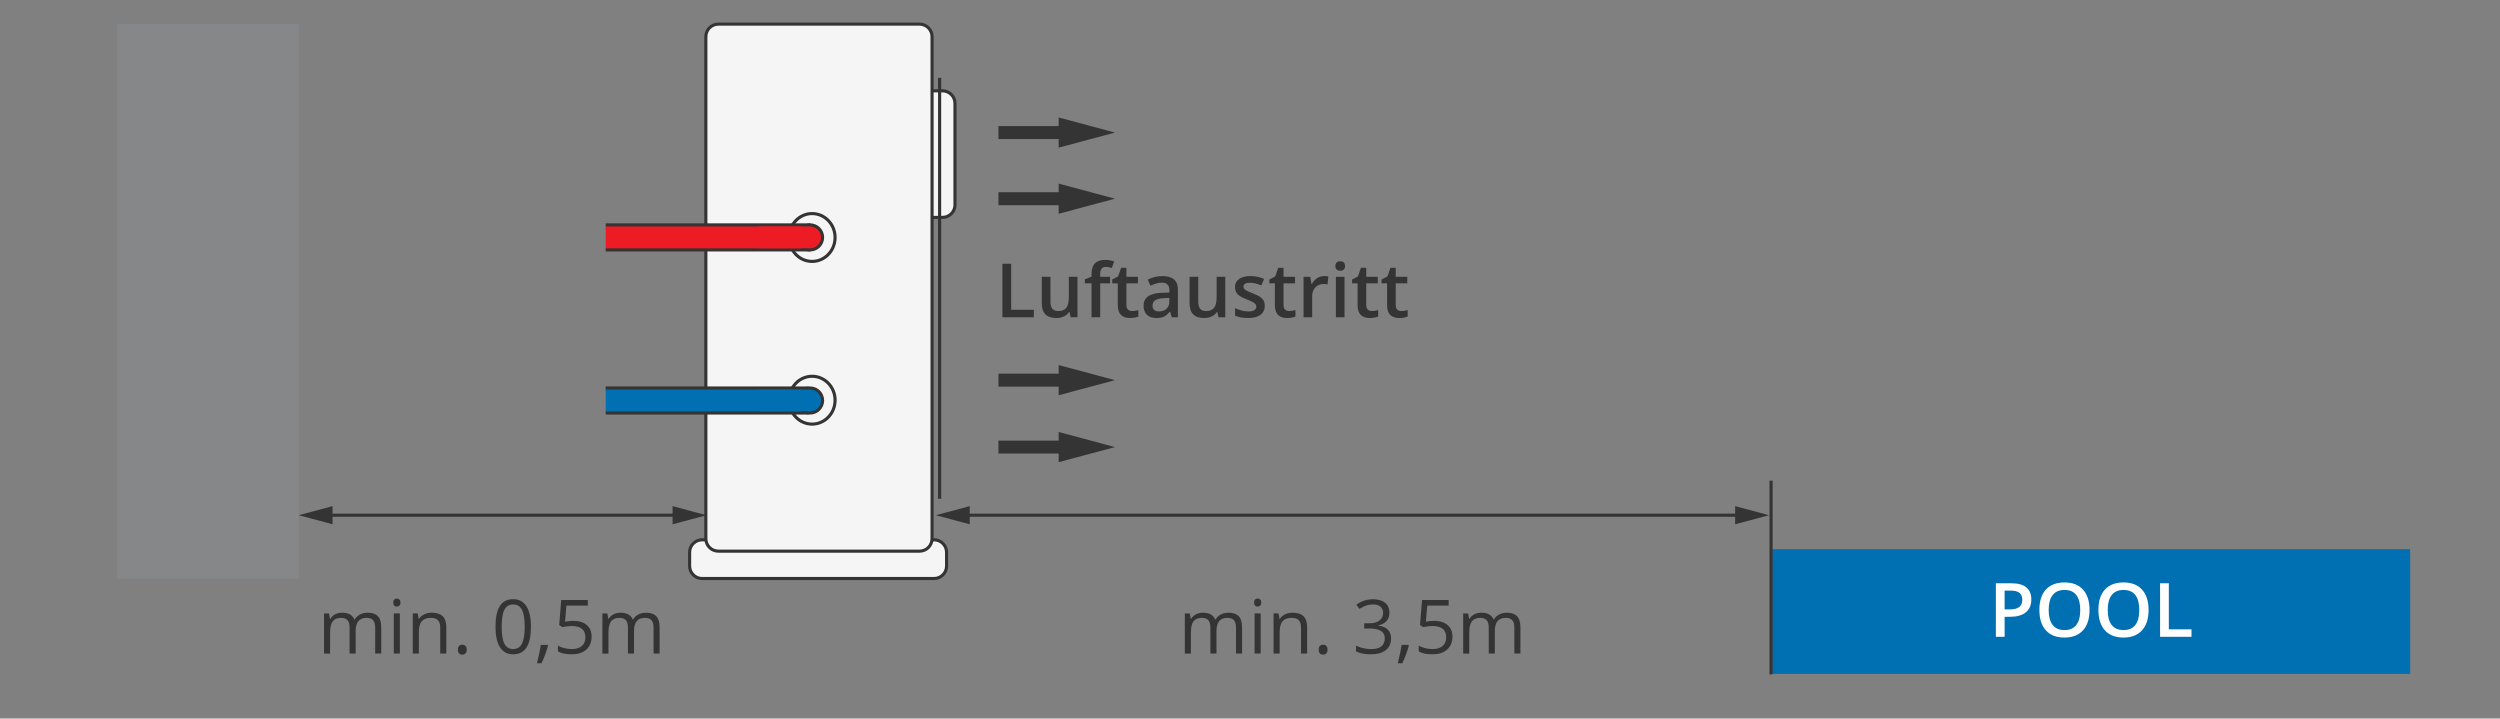 <?xml version="1.0" encoding="utf-8"?>
<!-- Generator: Adobe Illustrator 25.2.3, SVG Export Plug-In . SVG Version: 6.00 Build 0)  -->
<svg version="1.1" xmlns="http://www.w3.org/2000/svg" xmlns:xlink="http://www.w3.org/1999/xlink" x="0px" y="0px"
	 viewBox="0 0 800 229.935" style="enable-background:new 0 0 800 229.935;" xml:space="preserve">
<rect x="0" y="0" width="800" height="229.935" fill="#808080" stroke="none"/>
<style type="text/css">
	.st0{display:none;}
	.st1{fill:#343434;}
	.st2{fill:none;}
	.st3{fill:url(#SVGID_1_);}
	.st4{fill:#0070B3;}
	.st5{fill:url(#SVGID_2_);}
	.st6{fill:url(#SVGID_3_);}
	.st7{fill:url(#SVGID_4_);}
	.st8{fill:url(#SVGID_5_);}
	.st9{fill:url(#SVGID_6_);}
	.st10{fill:url(#SVGID_7_);}
	.st11{fill:url(#SVGID_8_);stroke:#343434;stroke-miterlimit:10;}
	.st12{fill:url(#SVGID_9_);}
	.st13{fill:url(#SVGID_10_);}
	.st14{fill:url(#SVGID_11_);}
	.st15{fill:url(#SVGID_12_);}
	.st16{fill:url(#SVGID_13_);stroke:#343434;stroke-miterlimit:10;}
	.st17{fill:url(#SVGID_14_);}
	.st18{fill:url(#SVGID_15_);}
	.st19{fill:url(#SVGID_16_);}
	.st20{fill:url(#SVGID_17_);}
	.st21{fill:url(#SVGID_18_);}
	.st22{fill:url(#SVGID_19_);}
	.st23{fill:url(#SVGID_20_);}
	.st24{fill:url(#SVGID_21_);}
	.st25{fill:url(#SVGID_22_);}
	.st26{fill:url(#SVGID_23_);}
	.st27{fill:none;stroke:#343434;stroke-miterlimit:10;}
	.st28{fill:url(#SVGID_24_);stroke:#343434;stroke-miterlimit:10;}
	.st29{fill:url(#SVGID_25_);stroke:#343434;stroke-miterlimit:10;}
	.st30{fill:#0070B3;stroke:#343434;stroke-miterlimit:10;}
	.st31{fill:#ED1C24;stroke:#343434;stroke-miterlimit:10;}
	.st32{fill:#F5F5F5;stroke:#343434;stroke-miterlimit:10;}
	.st33{fill:#343434;stroke:#343434;stroke-miterlimit:10;}
	.st34{fill:#999999;stroke:#343434;stroke-miterlimit:10;}
	.st35{fill:#ED1C24;}
	.st36{fill:#868789;}
	.st37{fill:#FFFFFF;}
	.st38{fill:none;stroke:#343434;stroke-width:3;stroke-miterlimit:10;}
	.st39{fill:#F5F5F5;}
</style>
<g id="Ebene_1" class="st0">
</g>
<g id="Ebene_2">
</g>
<g id="Ebene_3">
	<g>
		<rect x="318.511" y="83.293" class="st2" width="306.06" height="51.871"/>
		<path class="st1" d="M320.772,101.533V84.4h2.801v14.73h7.254v2.402H320.772z"/>
		<path class="st1" d="M342.628,101.533l-0.387-1.699H342.1c-0.383,0.602-0.928,1.074-1.635,1.418s-1.514,0.516-2.42,0.516
			c-1.57,0-2.742-0.391-3.516-1.172s-1.16-1.965-1.16-3.551v-8.473h2.777v7.992c0,0.992,0.203,1.736,0.609,2.232
			s1.043,0.744,1.91,0.744c1.156,0,2.006-0.346,2.549-1.037s0.814-1.85,0.814-3.475v-6.457h2.766v12.961H342.628z"/>
		<path class="st1" d="M355.225,90.658h-3.164v10.875h-2.766V90.658h-2.133v-1.289l2.133-0.844v-0.844
			c0-1.531,0.359-2.666,1.078-3.404s1.816-1.107,3.293-1.107c0.969,0,1.922,0.16,2.859,0.48l-0.727,2.086
			c-0.68-0.219-1.328-0.328-1.945-0.328c-0.625,0-1.08,0.193-1.365,0.58s-0.428,0.967-0.428,1.74v0.844h3.164V90.658z"/>
		<path class="st1" d="M362.257,99.54c0.672,0,1.344-0.105,2.016-0.316v2.074c-0.305,0.133-0.697,0.244-1.178,0.334
			s-0.979,0.135-1.494,0.135c-2.609,0-3.914-1.375-3.914-4.125v-6.984h-1.77v-1.219l1.898-1.008l0.938-2.742h1.699v2.883h3.691
			v2.086h-3.691v6.938c0,0.664,0.166,1.154,0.498,1.471S361.718,99.54,362.257,99.54z"/>
		<path class="st1" d="M374.972,101.533l-0.551-1.805h-0.094c-0.625,0.789-1.254,1.326-1.887,1.611s-1.445,0.428-2.438,0.428
			c-1.273,0-2.268-0.344-2.982-1.031s-1.072-1.66-1.072-2.918c0-1.336,0.496-2.344,1.488-3.023s2.504-1.051,4.535-1.113l2.238-0.07
			v-0.691c0-0.828-0.193-1.447-0.58-1.857s-0.986-0.615-1.799-0.615c-0.664,0-1.301,0.098-1.91,0.293s-1.195,0.426-1.758,0.691
			l-0.891-1.969c0.703-0.367,1.473-0.646,2.309-0.838s1.625-0.287,2.367-0.287c1.648,0,2.893,0.359,3.732,1.078
			s1.26,1.848,1.26,3.387v8.73H374.972z M370.87,99.658c1,0,1.803-0.279,2.408-0.838s0.908-1.342,0.908-2.35v-1.125l-1.664,0.07
			c-1.297,0.047-2.24,0.264-2.83,0.65s-0.885,0.979-0.885,1.775c0,0.578,0.172,1.025,0.516,1.342S370.183,99.658,370.87,99.658z"/>
		<path class="st1" d="M389.925,101.533l-0.387-1.699h-0.141c-0.383,0.602-0.928,1.074-1.635,1.418s-1.514,0.516-2.42,0.516
			c-1.57,0-2.742-0.391-3.516-1.172s-1.16-1.965-1.16-3.551v-8.473h2.777v7.992c0,0.992,0.203,1.736,0.609,2.232
			s1.043,0.744,1.91,0.744c1.156,0,2.006-0.346,2.549-1.037s0.814-1.85,0.814-3.475v-6.457h2.766v12.961H389.925z"/>
		<path class="st1" d="M404.725,97.841c0,1.266-0.461,2.236-1.383,2.912s-2.242,1.014-3.961,1.014c-1.727,0-3.113-0.262-4.16-0.785
			v-2.379c1.523,0.703,2.941,1.055,4.254,1.055c1.695,0,2.543-0.512,2.543-1.535c0-0.328-0.094-0.602-0.281-0.82
			s-0.496-0.445-0.926-0.68s-1.027-0.5-1.793-0.797c-1.492-0.578-2.502-1.156-3.029-1.734s-0.791-1.328-0.791-2.25
			c0-1.109,0.447-1.971,1.342-2.584s2.111-0.92,3.65-0.92c1.523,0,2.965,0.309,4.324,0.926l-0.891,2.074
			c-1.398-0.578-2.574-0.867-3.527-0.867c-1.453,0-2.18,0.414-2.18,1.242c0,0.406,0.189,0.75,0.568,1.031s1.205,0.668,2.479,1.16
			c1.07,0.414,1.848,0.793,2.332,1.137s0.844,0.74,1.078,1.189S404.725,97.216,404.725,97.841z"/>
		<path class="st1" d="M412.53,99.54c0.672,0,1.344-0.105,2.016-0.316v2.074c-0.305,0.133-0.697,0.244-1.178,0.334
			s-0.979,0.135-1.494,0.135c-2.609,0-3.914-1.375-3.914-4.125v-6.984h-1.77v-1.219l1.898-1.008l0.938-2.742h1.699v2.883h3.691
			v2.086h-3.691v6.938c0,0.664,0.166,1.154,0.498,1.471S411.991,99.54,412.53,99.54z"/>
		<path class="st1" d="M423.71,88.337c0.555,0,1.012,0.039,1.371,0.117l-0.27,2.566c-0.391-0.094-0.797-0.141-1.219-0.141
			c-1.102,0-1.994,0.359-2.678,1.078s-1.025,1.652-1.025,2.801v6.773h-2.754V88.572h2.156l0.363,2.285h0.141
			c0.43-0.773,0.99-1.387,1.682-1.84S422.913,88.337,423.71,88.337z"/>
		<path class="st1" d="M427.319,85.138c0-0.492,0.135-0.871,0.404-1.137s0.654-0.398,1.154-0.398c0.484,0,0.861,0.133,1.131,0.398
			s0.404,0.645,0.404,1.137c0,0.469-0.135,0.838-0.404,1.107s-0.646,0.404-1.131,0.404c-0.5,0-0.885-0.135-1.154-0.404
			S427.319,85.607,427.319,85.138z M430.237,101.533h-2.754V88.572h2.754V101.533z"/>
		<path class="st1" d="M439.003,99.54c0.672,0,1.344-0.105,2.016-0.316v2.074c-0.305,0.133-0.697,0.244-1.178,0.334
			s-0.979,0.135-1.494,0.135c-2.609,0-3.914-1.375-3.914-4.125v-6.984h-1.77v-1.219l1.898-1.008l0.938-2.742h1.699v2.883h3.691
			v2.086h-3.691v6.938c0,0.664,0.166,1.154,0.498,1.471S438.464,99.54,439.003,99.54z"/>
		<path class="st1" d="M448.436,99.54c0.672,0,1.344-0.105,2.016-0.316v2.074c-0.305,0.133-0.697,0.244-1.178,0.334
			s-0.979,0.135-1.494,0.135c-2.609,0-3.914-1.375-3.914-4.125v-6.984h-1.77v-1.219l1.898-1.008l0.938-2.742h1.699v2.883h3.691
			v2.086h-3.691v6.938c0,0.664,0.166,1.154,0.498,1.471S447.897,99.54,448.436,99.54z"/>
	</g>
	<rect x="567.129" y="175.741" class="st4" width="204.129" height="39.903"/>
	<rect x="37.516" y="7.723" class="st36" width="58.065" height="177.405"/>
	<path class="st32" d="M301.592,69.567h-21.686c-2.2,0-4-1.8-4-4V33.068c0-2.2,1.8-4,4-4h21.686c2.2,0,4,1.8,4,4v32.499
		C305.592,67.767,303.792,69.567,301.592,69.567z"/>
	<path class="st32" d="M298.903,185.128h-74.226c-2.2,0-4-1.8-4-4v-4.387c0-2.2,1.8-4,4-4h74.226c2.2,0,4,1.8,4,4v4.387
		C302.903,183.328,301.103,185.128,298.903,185.128z"/>
	<path class="st32" d="M294.258,176.37h-64.387c-2.2,0-4-1.8-4-4V11.723c0-2.2,1.8-4,4-4h64.387c2.2,0,4,1.8,4,4V172.37
		C298.258,174.57,296.458,176.37,294.258,176.37z"/>
	<line class="st27" x1="300.677" y1="24.902" x2="300.677" y2="159.612"/>
	<ellipse class="st32" cx="259.871" cy="75.999" rx="7.355" ry="7.654"/>
	<ellipse class="st32" cx="259.871" cy="128.063" rx="7.355" ry="7.654"/>
	<polyline class="st30" points="193.839,124.16 258.323,124.16 258.323,132.16 193.839,132.16 	"/>
	<polyline class="st31" points="193.839,71.967 258.871,71.967 258.871,79.967 193.839,79.967 	"/>
	<circle class="st31" cx="259.226" cy="75.967" r="4"/>
	<circle class="st30" cx="259.226" cy="128.16" r="4"/>
	<rect x="242.726" y="72.466" class="st35" width="16.516" height="6.968"/>
	<rect x="242.46" y="124.7" class="st4" width="16.516" height="6.895"/>
	<g>
		<g>
			<line class="st27" x1="104.44" y1="164.867" x2="217.205" y2="164.867"/>
			<g>
				<polygon class="st1" points="106.421,167.772 95.581,164.869 106.421,161.962 				"/>
			</g>
			<g>
				<polygon class="st1" points="215.224,167.772 226.064,164.869 215.224,161.962 				"/>
			</g>
		</g>
	</g>
	<g>
		<path class="st1" d="M120.058,209.14v-8.355c0-1.023-0.219-1.791-0.656-2.303s-1.117-0.768-2.039-0.768
			c-1.211,0-2.105,0.348-2.684,1.043s-0.867,1.766-0.867,3.211v7.172h-1.945v-8.355c0-1.023-0.219-1.791-0.656-2.303
			s-1.121-0.768-2.051-0.768c-1.219,0-2.111,0.365-2.678,1.096s-0.85,1.928-0.85,3.592v6.738h-1.945v-12.844h1.582l0.316,1.758
			h0.094c0.367-0.625,0.885-1.113,1.553-1.465s1.416-0.527,2.244-0.527c2.008,0,3.32,0.727,3.938,2.18h0.094
			c0.383-0.672,0.938-1.203,1.664-1.594s1.555-0.586,2.484-0.586c1.453,0,2.541,0.373,3.264,1.119s1.084,1.939,1.084,3.58v8.379
			H120.058z"/>
		<path class="st1" d="M125.847,192.816c0-0.445,0.109-0.771,0.328-0.979s0.492-0.311,0.82-0.311c0.312,0,0.582,0.105,0.809,0.316
			s0.34,0.535,0.34,0.973s-0.113,0.764-0.34,0.979s-0.496,0.322-0.809,0.322c-0.328,0-0.602-0.107-0.82-0.322
			S125.847,193.253,125.847,192.816z M127.956,209.14h-1.945v-12.844h1.945V209.14z"/>
		<path class="st1" d="M140.87,209.14v-8.309c0-1.047-0.238-1.828-0.715-2.344s-1.223-0.773-2.238-0.773
			c-1.344,0-2.328,0.363-2.953,1.09s-0.938,1.926-0.938,3.598v6.738h-1.945v-12.844h1.582l0.316,1.758h0.094
			c0.398-0.633,0.957-1.123,1.676-1.471s1.52-0.521,2.402-0.521c1.547,0,2.711,0.373,3.492,1.119s1.172,1.939,1.172,3.58v8.379
			H140.87z"/>
		<path class="st1" d="M146.53,207.898c0-0.523,0.119-0.92,0.357-1.189s0.58-0.404,1.025-0.404c0.453,0,0.807,0.135,1.061,0.404
			s0.381,0.666,0.381,1.189c0,0.508-0.129,0.898-0.387,1.172s-0.609,0.41-1.055,0.41c-0.398,0-0.729-0.123-0.99-0.369
			S146.53,208.46,146.53,207.898z"/>
		<path class="st1" d="M169.897,200.55c0,2.961-0.467,5.172-1.4,6.633s-2.361,2.191-4.283,2.191c-1.844,0-3.246-0.748-4.207-2.244
			s-1.441-3.689-1.441-6.58c0-2.984,0.465-5.199,1.395-6.645s2.348-2.168,4.254-2.168c1.859,0,3.271,0.754,4.236,2.262
			S169.897,197.691,169.897,200.55z M160.534,200.55c0,2.492,0.293,4.307,0.879,5.443s1.52,1.705,2.801,1.705
			c1.297,0,2.236-0.576,2.818-1.729s0.873-2.959,0.873-5.42s-0.291-4.264-0.873-5.408s-1.521-1.717-2.818-1.717
			c-1.281,0-2.215,0.564-2.801,1.693S160.534,198.058,160.534,200.55z"/>
		<path class="st1" d="M175.194,206.351l0.176,0.27c-0.203,0.781-0.496,1.689-0.879,2.725s-0.781,1.998-1.195,2.889h-1.465
			c0.211-0.812,0.443-1.816,0.697-3.012s0.432-2.152,0.533-2.871H175.194z"/>
		<path class="st1" d="M183.503,198.675c1.805,0,3.225,0.447,4.26,1.342s1.553,2.119,1.553,3.674c0,1.773-0.564,3.164-1.693,4.172
			s-2.686,1.512-4.67,1.512c-1.93,0-3.402-0.309-4.418-0.926v-1.875c0.547,0.352,1.227,0.627,2.039,0.826s1.613,0.299,2.402,0.299
			c1.375,0,2.443-0.324,3.205-0.973s1.143-1.586,1.143-2.812c0-2.391-1.465-3.586-4.395-3.586c-0.742,0-1.734,0.113-2.977,0.34
			l-1.008-0.645l0.645-8.016h8.52v1.793h-6.855l-0.434,5.145C181.718,198.765,182.612,198.675,183.503,198.675z"/>
		<path class="st1" d="M209.132,209.14v-8.355c0-1.023-0.219-1.791-0.656-2.303s-1.117-0.768-2.039-0.768
			c-1.211,0-2.105,0.348-2.684,1.043s-0.867,1.766-0.867,3.211v7.172h-1.945v-8.355c0-1.023-0.219-1.791-0.656-2.303
			s-1.121-0.768-2.051-0.768c-1.219,0-2.111,0.365-2.678,1.096s-0.85,1.928-0.85,3.592v6.738h-1.945v-12.844h1.582l0.316,1.758
			h0.094c0.367-0.625,0.885-1.113,1.553-1.465s1.416-0.527,2.244-0.527c2.008,0,3.32,0.727,3.938,2.18h0.094
			c0.383-0.672,0.938-1.203,1.664-1.594s1.555-0.586,2.484-0.586c1.453,0,2.541,0.373,3.264,1.119s1.084,1.939,1.084,3.58v8.379
			H209.132z"/>
	</g>
	<g>
		<g>
			<line class="st27" x1="308.335" y1="164.867" x2="557.229" y2="164.867"/>
			<g>
				<polygon class="st1" points="310.317,167.772 299.476,164.869 310.317,161.962 				"/>
			</g>
			<g>
				<polygon class="st1" points="555.248,167.772 566.089,164.869 555.248,161.962 				"/>
			</g>
		</g>
	</g>
	<g>
		<path class="st1" d="M395.517,209.14v-8.355c0-1.023-0.219-1.791-0.656-2.303s-1.117-0.768-2.039-0.768
			c-1.211,0-2.105,0.348-2.684,1.043s-0.867,1.766-0.867,3.211v7.172h-1.945v-8.355c0-1.023-0.219-1.791-0.656-2.303
			s-1.121-0.768-2.051-0.768c-1.219,0-2.111,0.365-2.678,1.096s-0.85,1.928-0.85,3.592v6.738h-1.945v-12.844h1.582l0.316,1.758
			h0.094c0.367-0.625,0.885-1.113,1.553-1.465s1.416-0.527,2.244-0.527c2.008,0,3.32,0.727,3.938,2.18h0.094
			c0.383-0.672,0.938-1.203,1.664-1.594s1.555-0.586,2.484-0.586c1.453,0,2.541,0.373,3.264,1.119s1.084,1.939,1.084,3.58v8.379
			H395.517z"/>
		<path class="st1" d="M401.306,192.816c0-0.445,0.109-0.771,0.328-0.979s0.492-0.311,0.82-0.311c0.312,0,0.582,0.105,0.809,0.316
			s0.34,0.535,0.34,0.973s-0.113,0.764-0.34,0.979s-0.496,0.322-0.809,0.322c-0.328,0-0.602-0.107-0.82-0.322
			S401.306,193.253,401.306,192.816z M403.415,209.14h-1.945v-12.844h1.945V209.14z"/>
		<path class="st1" d="M416.329,209.14v-8.309c0-1.047-0.238-1.828-0.715-2.344s-1.223-0.773-2.238-0.773
			c-1.344,0-2.328,0.363-2.953,1.09s-0.938,1.926-0.938,3.598v6.738h-1.945v-12.844h1.582l0.316,1.758h0.094
			c0.398-0.633,0.957-1.123,1.676-1.471s1.52-0.521,2.402-0.521c1.547,0,2.711,0.373,3.492,1.119s1.172,1.939,1.172,3.58v8.379
			H416.329z"/>
		<path class="st1" d="M421.989,207.898c0-0.523,0.119-0.92,0.357-1.189s0.58-0.404,1.025-0.404c0.453,0,0.807,0.135,1.061,0.404
			s0.381,0.666,0.381,1.189c0,0.508-0.129,0.898-0.387,1.172s-0.609,0.41-1.055,0.41c-0.398,0-0.729-0.123-0.99-0.369
			S421.989,208.46,421.989,207.898z"/>
		<path class="st1" d="M444.618,196.038c0,1.094-0.307,1.988-0.92,2.684s-1.482,1.16-2.607,1.395v0.094
			c1.375,0.172,2.395,0.609,3.059,1.312s0.996,1.625,0.996,2.766c0,1.633-0.566,2.889-1.699,3.768s-2.742,1.318-4.828,1.318
			c-0.906,0-1.736-0.068-2.49-0.205s-1.486-0.377-2.197-0.721v-1.852c0.742,0.367,1.533,0.646,2.373,0.838s1.635,0.287,2.385,0.287
			c2.961,0,4.441-1.16,4.441-3.48c0-2.078-1.633-3.117-4.898-3.117h-1.688v-1.676h1.711c1.336,0,2.395-0.295,3.176-0.885
			s1.172-1.408,1.172-2.455c0-0.836-0.287-1.492-0.861-1.969s-1.354-0.715-2.338-0.715c-0.75,0-1.457,0.102-2.121,0.305
			s-1.422,0.578-2.273,1.125l-0.984-1.312c0.703-0.555,1.514-0.99,2.432-1.307s1.885-0.475,2.9-0.475
			c1.664,0,2.957,0.381,3.879,1.143S444.618,194.71,444.618,196.038z"/>
		<path class="st1" d="M450.653,206.351l0.176,0.27c-0.203,0.781-0.496,1.689-0.879,2.725s-0.781,1.998-1.195,2.889h-1.465
			c0.211-0.812,0.443-1.816,0.697-3.012s0.432-2.152,0.533-2.871H450.653z"/>
		<path class="st1" d="M458.962,198.675c1.805,0,3.225,0.447,4.26,1.342s1.553,2.119,1.553,3.674c0,1.773-0.564,3.164-1.693,4.172
			s-2.686,1.512-4.67,1.512c-1.93,0-3.402-0.309-4.418-0.926v-1.875c0.547,0.352,1.227,0.627,2.039,0.826s1.613,0.299,2.402,0.299
			c1.375,0,2.443-0.324,3.205-0.973s1.143-1.586,1.143-2.812c0-2.391-1.465-3.586-4.395-3.586c-0.742,0-1.734,0.113-2.977,0.34
			l-1.008-0.645l0.645-8.016h8.52v1.793h-6.855l-0.434,5.145C457.177,198.765,458.071,198.675,458.962,198.675z"/>
		<path class="st1" d="M484.591,209.14v-8.355c0-1.023-0.219-1.791-0.656-2.303s-1.117-0.768-2.039-0.768
			c-1.211,0-2.105,0.348-2.684,1.043s-0.867,1.766-0.867,3.211v7.172h-1.945v-8.355c0-1.023-0.219-1.791-0.656-2.303
			s-1.121-0.768-2.051-0.768c-1.219,0-2.111,0.365-2.678,1.096s-0.85,1.928-0.85,3.592v6.738h-1.945v-12.844h1.582l0.316,1.758
			h0.094c0.367-0.625,0.885-1.113,1.553-1.465s1.416-0.527,2.244-0.527c2.008,0,3.32,0.727,3.938,2.18h0.094
			c0.383-0.672,0.938-1.203,1.664-1.594s1.555-0.586,2.484-0.586c1.453,0,2.541,0.373,3.264,1.119s1.084,1.939,1.084,3.58v8.379
			H484.591z"/>
	</g>
	<line class="st33" x1="566.742" y1="153.805" x2="566.742" y2="215.805"/>
	<g>
		<rect x="567.129" y="185.541" class="st2" width="204.129" height="28.952"/>
		<path class="st37" d="M650.021,191.828c0,1.789-0.586,3.16-1.758,4.113s-2.84,1.43-5.004,1.43h-1.781v6.41h-2.801v-17.133h4.934
			c2.141,0,3.744,0.438,4.811,1.312S650.021,190.125,650.021,191.828z M641.478,195.016h1.488c1.438,0,2.492-0.25,3.164-0.75
			s1.008-1.281,1.008-2.344c0-0.984-0.301-1.719-0.902-2.203s-1.539-0.727-2.812-0.727h-1.945V195.016z"/>
		<path class="st37" d="M668.654,195.192c0,2.789-0.697,4.957-2.092,6.504s-3.369,2.32-5.924,2.32c-2.586,0-4.572-0.768-5.959-2.303
			s-2.08-3.717-2.08-6.545s0.697-5,2.092-6.516s3.385-2.273,5.971-2.273c2.547,0,4.516,0.77,5.906,2.309
			S668.654,192.395,668.654,195.192z M655.576,195.192c0,2.109,0.426,3.709,1.277,4.799s2.113,1.635,3.785,1.635
			c1.664,0,2.92-0.539,3.768-1.617s1.271-2.684,1.271-4.816c0-2.102-0.42-3.695-1.26-4.781s-2.092-1.629-3.756-1.629
			c-1.68,0-2.947,0.543-3.803,1.629S655.576,193.09,655.576,195.192z"/>
		<path class="st37" d="M687.545,195.192c0,2.789-0.697,4.957-2.092,6.504s-3.369,2.32-5.924,2.32c-2.586,0-4.572-0.768-5.959-2.303
			s-2.08-3.717-2.08-6.545s0.697-5,2.092-6.516s3.385-2.273,5.971-2.273c2.547,0,4.516,0.77,5.906,2.309
			S687.545,192.395,687.545,195.192z M674.467,195.192c0,2.109,0.426,3.709,1.277,4.799s2.113,1.635,3.785,1.635
			c1.664,0,2.92-0.539,3.768-1.617s1.271-2.684,1.271-4.816c0-2.102-0.42-3.695-1.26-4.781s-2.092-1.629-3.756-1.629
			c-1.68,0-2.947,0.543-3.803,1.629S674.467,193.09,674.467,195.192z"/>
		<path class="st37" d="M691.224,203.782v-17.133h2.801v14.73h7.254v2.402H691.224z"/>
	</g>
	<g>
		<polygon class="st1" points="356.79,42.421 338.772,37.589 338.772,40.34 319.501,40.34 319.501,44.496 338.772,44.496 
			338.772,47.247 		"/>
		<polygon class="st1" points="356.79,63.583 338.772,58.75 338.772,61.502 319.501,61.502 319.501,65.657 338.772,65.657 
			338.772,68.408 		"/>
		<polygon class="st1" points="356.79,121.651 338.772,116.819 338.772,119.57 319.501,119.57 319.501,123.725 338.772,123.725 
			338.772,126.476 		"/>
		<polygon class="st1" points="356.79,143.066 338.772,138.234 338.772,140.986 319.501,140.986 319.501,145.141 338.772,145.141 
			338.772,147.892 		"/>
	</g>
</g>
</svg>
